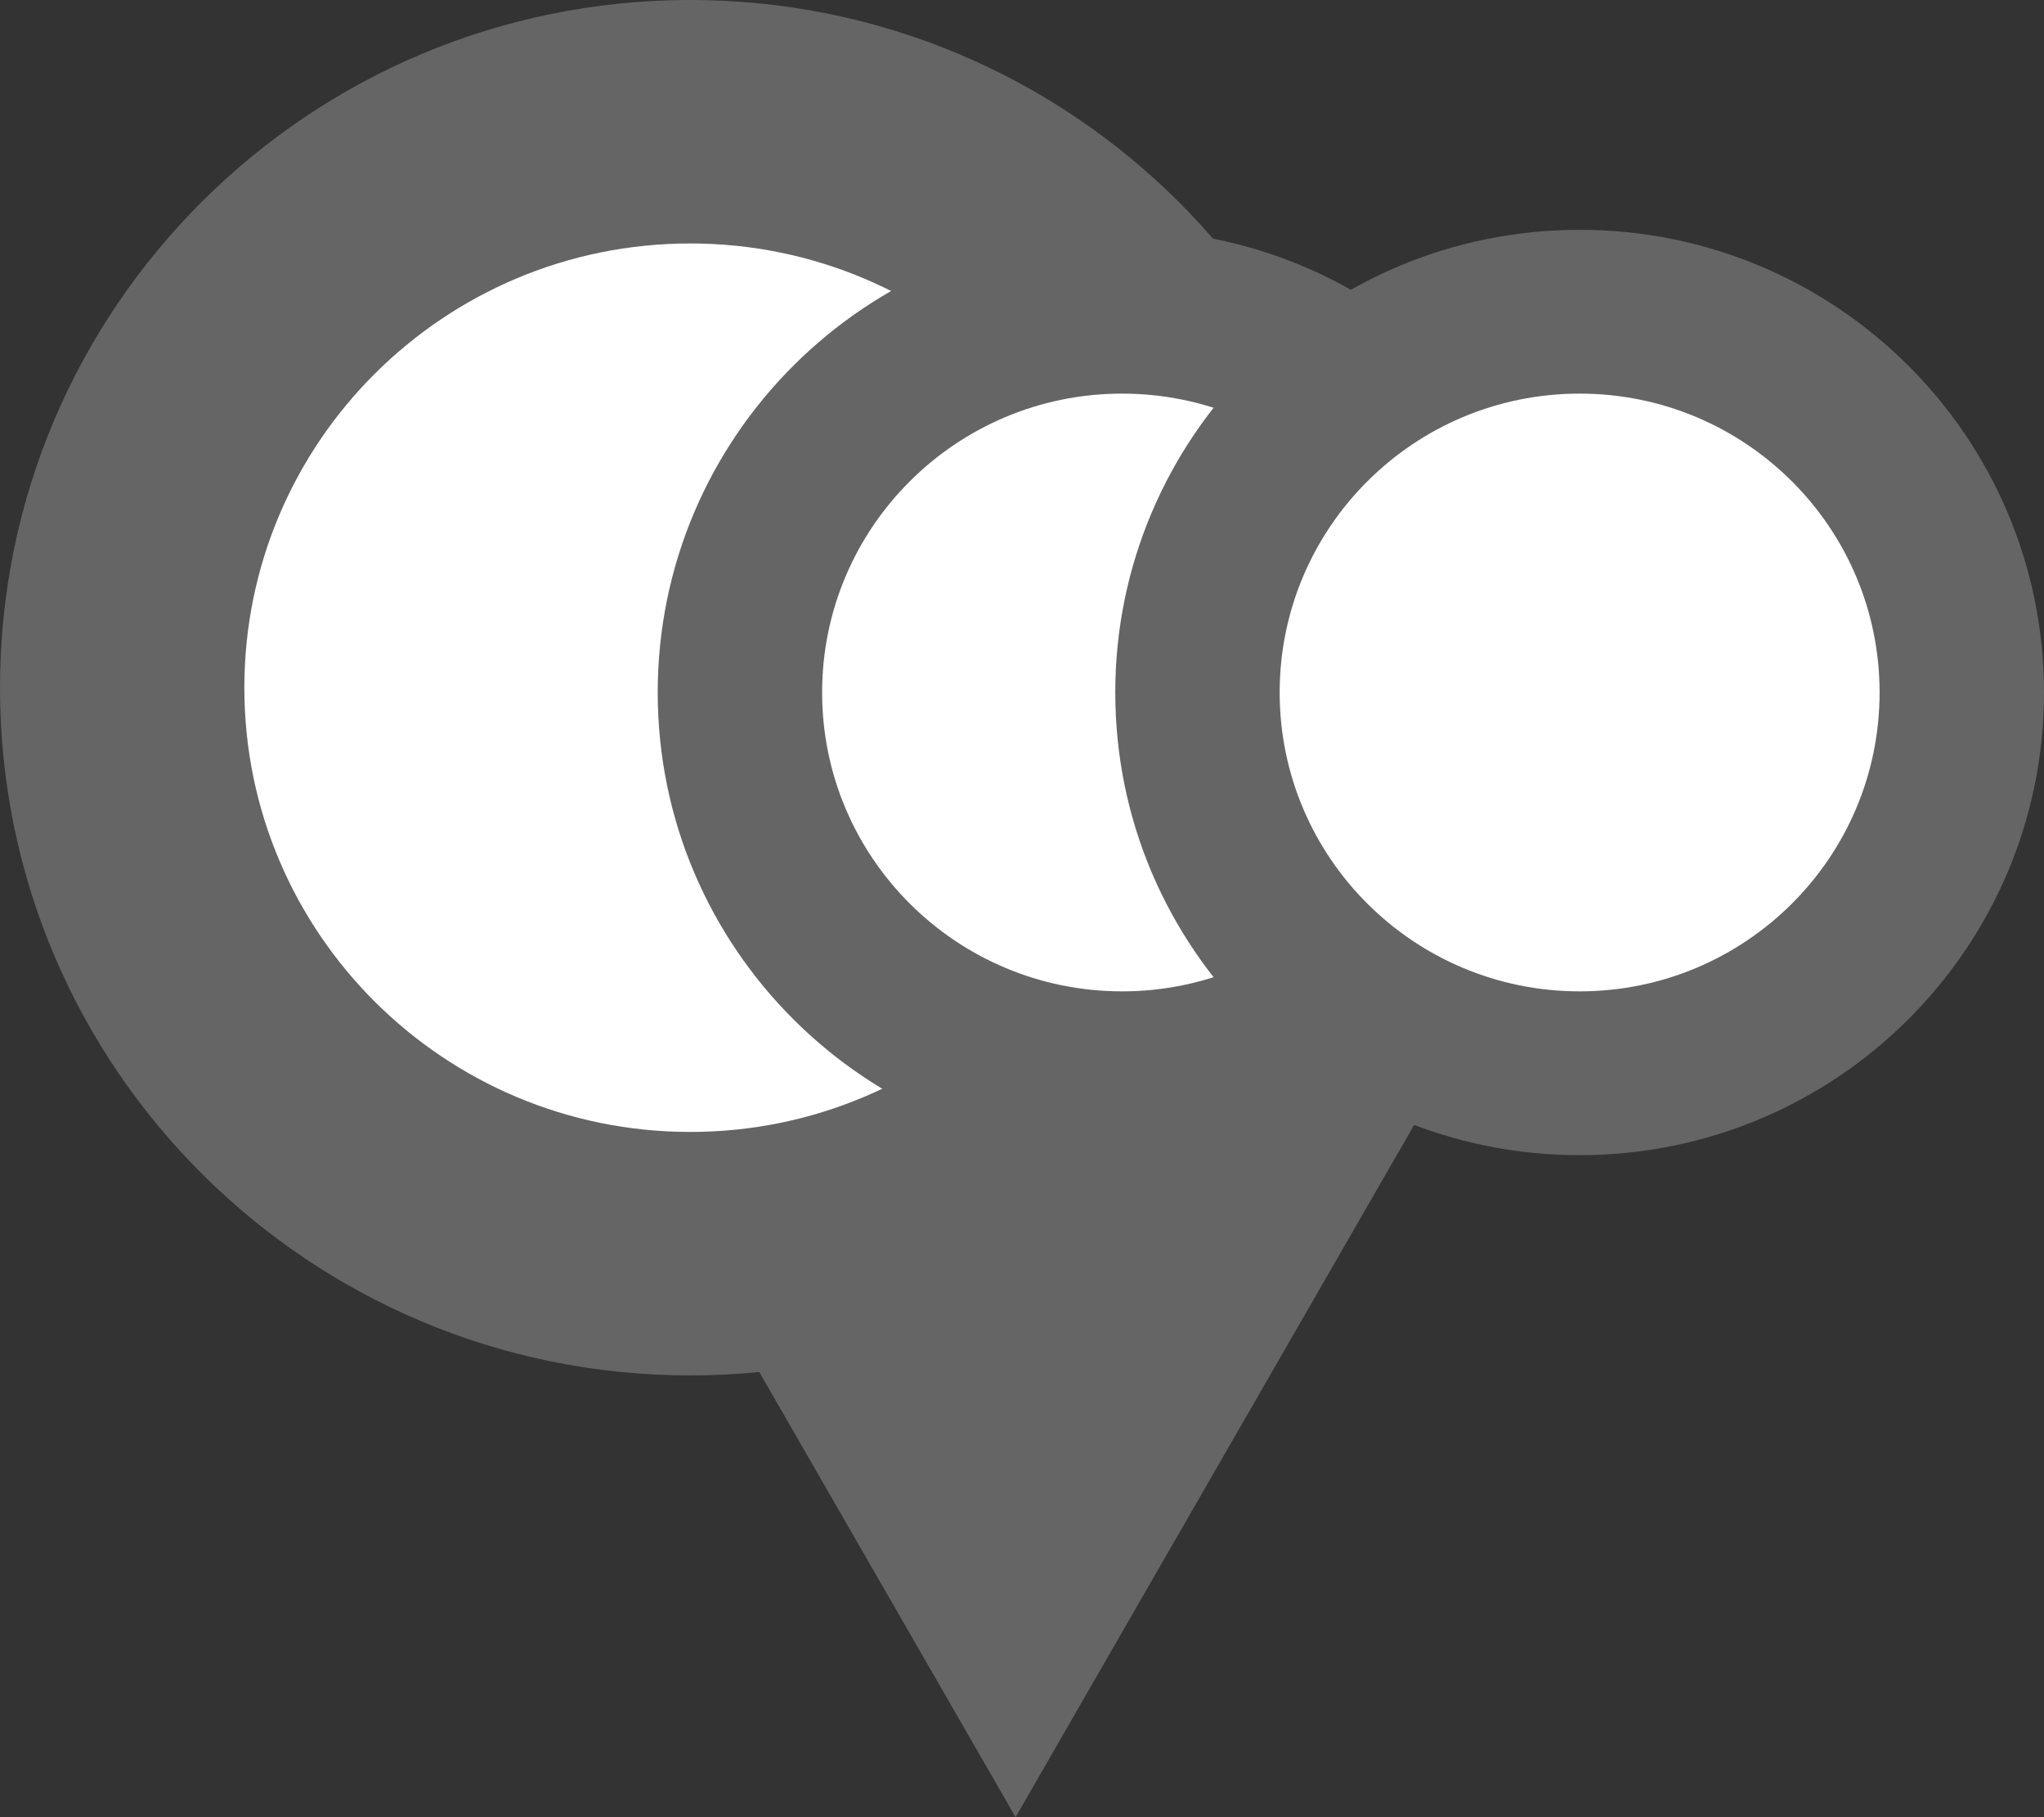 <svg width="99" height="88" viewBox="0 0 99 88" fill="none" xmlns="http://www.w3.org/2000/svg">
<rect x="0" y="0" width="99" height="88" fill="#333333" stroke="none"/>
<g clip-path="url(#clip0_1916_62922)">
<path d="M49.189 88L17.825 33.535H80.553L49.189 88Z" fill="#656565"/>
<path d="M33.43 66.607C51.893 66.607 66.861 51.697 66.861 33.304C66.861 14.911 51.893 0 33.43 0C14.967 0 0 14.911 0 33.304C0 51.697 14.967 66.607 33.43 66.607Z" fill="#656565"/>
<path d="M33.431 54.816C45.357 54.816 55.026 45.185 55.026 33.303C55.026 21.422 45.357 11.79 33.431 11.79C21.504 11.79 11.835 21.422 11.835 33.303C11.835 45.185 21.504 54.816 33.431 54.816Z" fill="white"/>
<path d="M54.348 55.941C66.769 55.941 76.839 45.909 76.839 33.535C76.839 21.16 66.769 11.129 54.348 11.129C41.926 11.129 31.856 21.16 31.856 33.535C31.856 45.909 41.926 55.941 54.348 55.941Z" fill="#656565"/>
<path d="M54.348 48.008C62.371 48.008 68.876 41.528 68.876 33.535C68.876 25.541 62.371 19.061 54.348 19.061C46.324 19.061 39.819 25.541 39.819 33.535C39.819 41.528 46.324 48.008 54.348 48.008Z" fill="white"/>
<path d="M76.509 55.941C88.93 55.941 99 45.909 99 33.535C99 21.16 88.93 11.129 76.509 11.129C64.087 11.129 54.018 21.16 54.018 33.535C54.018 45.909 64.087 55.941 76.509 55.941Z" fill="#656565"/>
<path d="M76.509 48.008C84.532 48.008 91.037 41.528 91.037 33.535C91.037 25.541 84.532 19.061 76.509 19.061C68.485 19.061 61.98 25.541 61.98 33.535C61.98 41.528 68.485 48.008 76.509 48.008Z" fill="white"/>
</g>
<defs>
<clipPath id="clip0_1916_62922">
<rect width="99" height="88" fill="white"/>
</clipPath>
</defs>
</svg>
